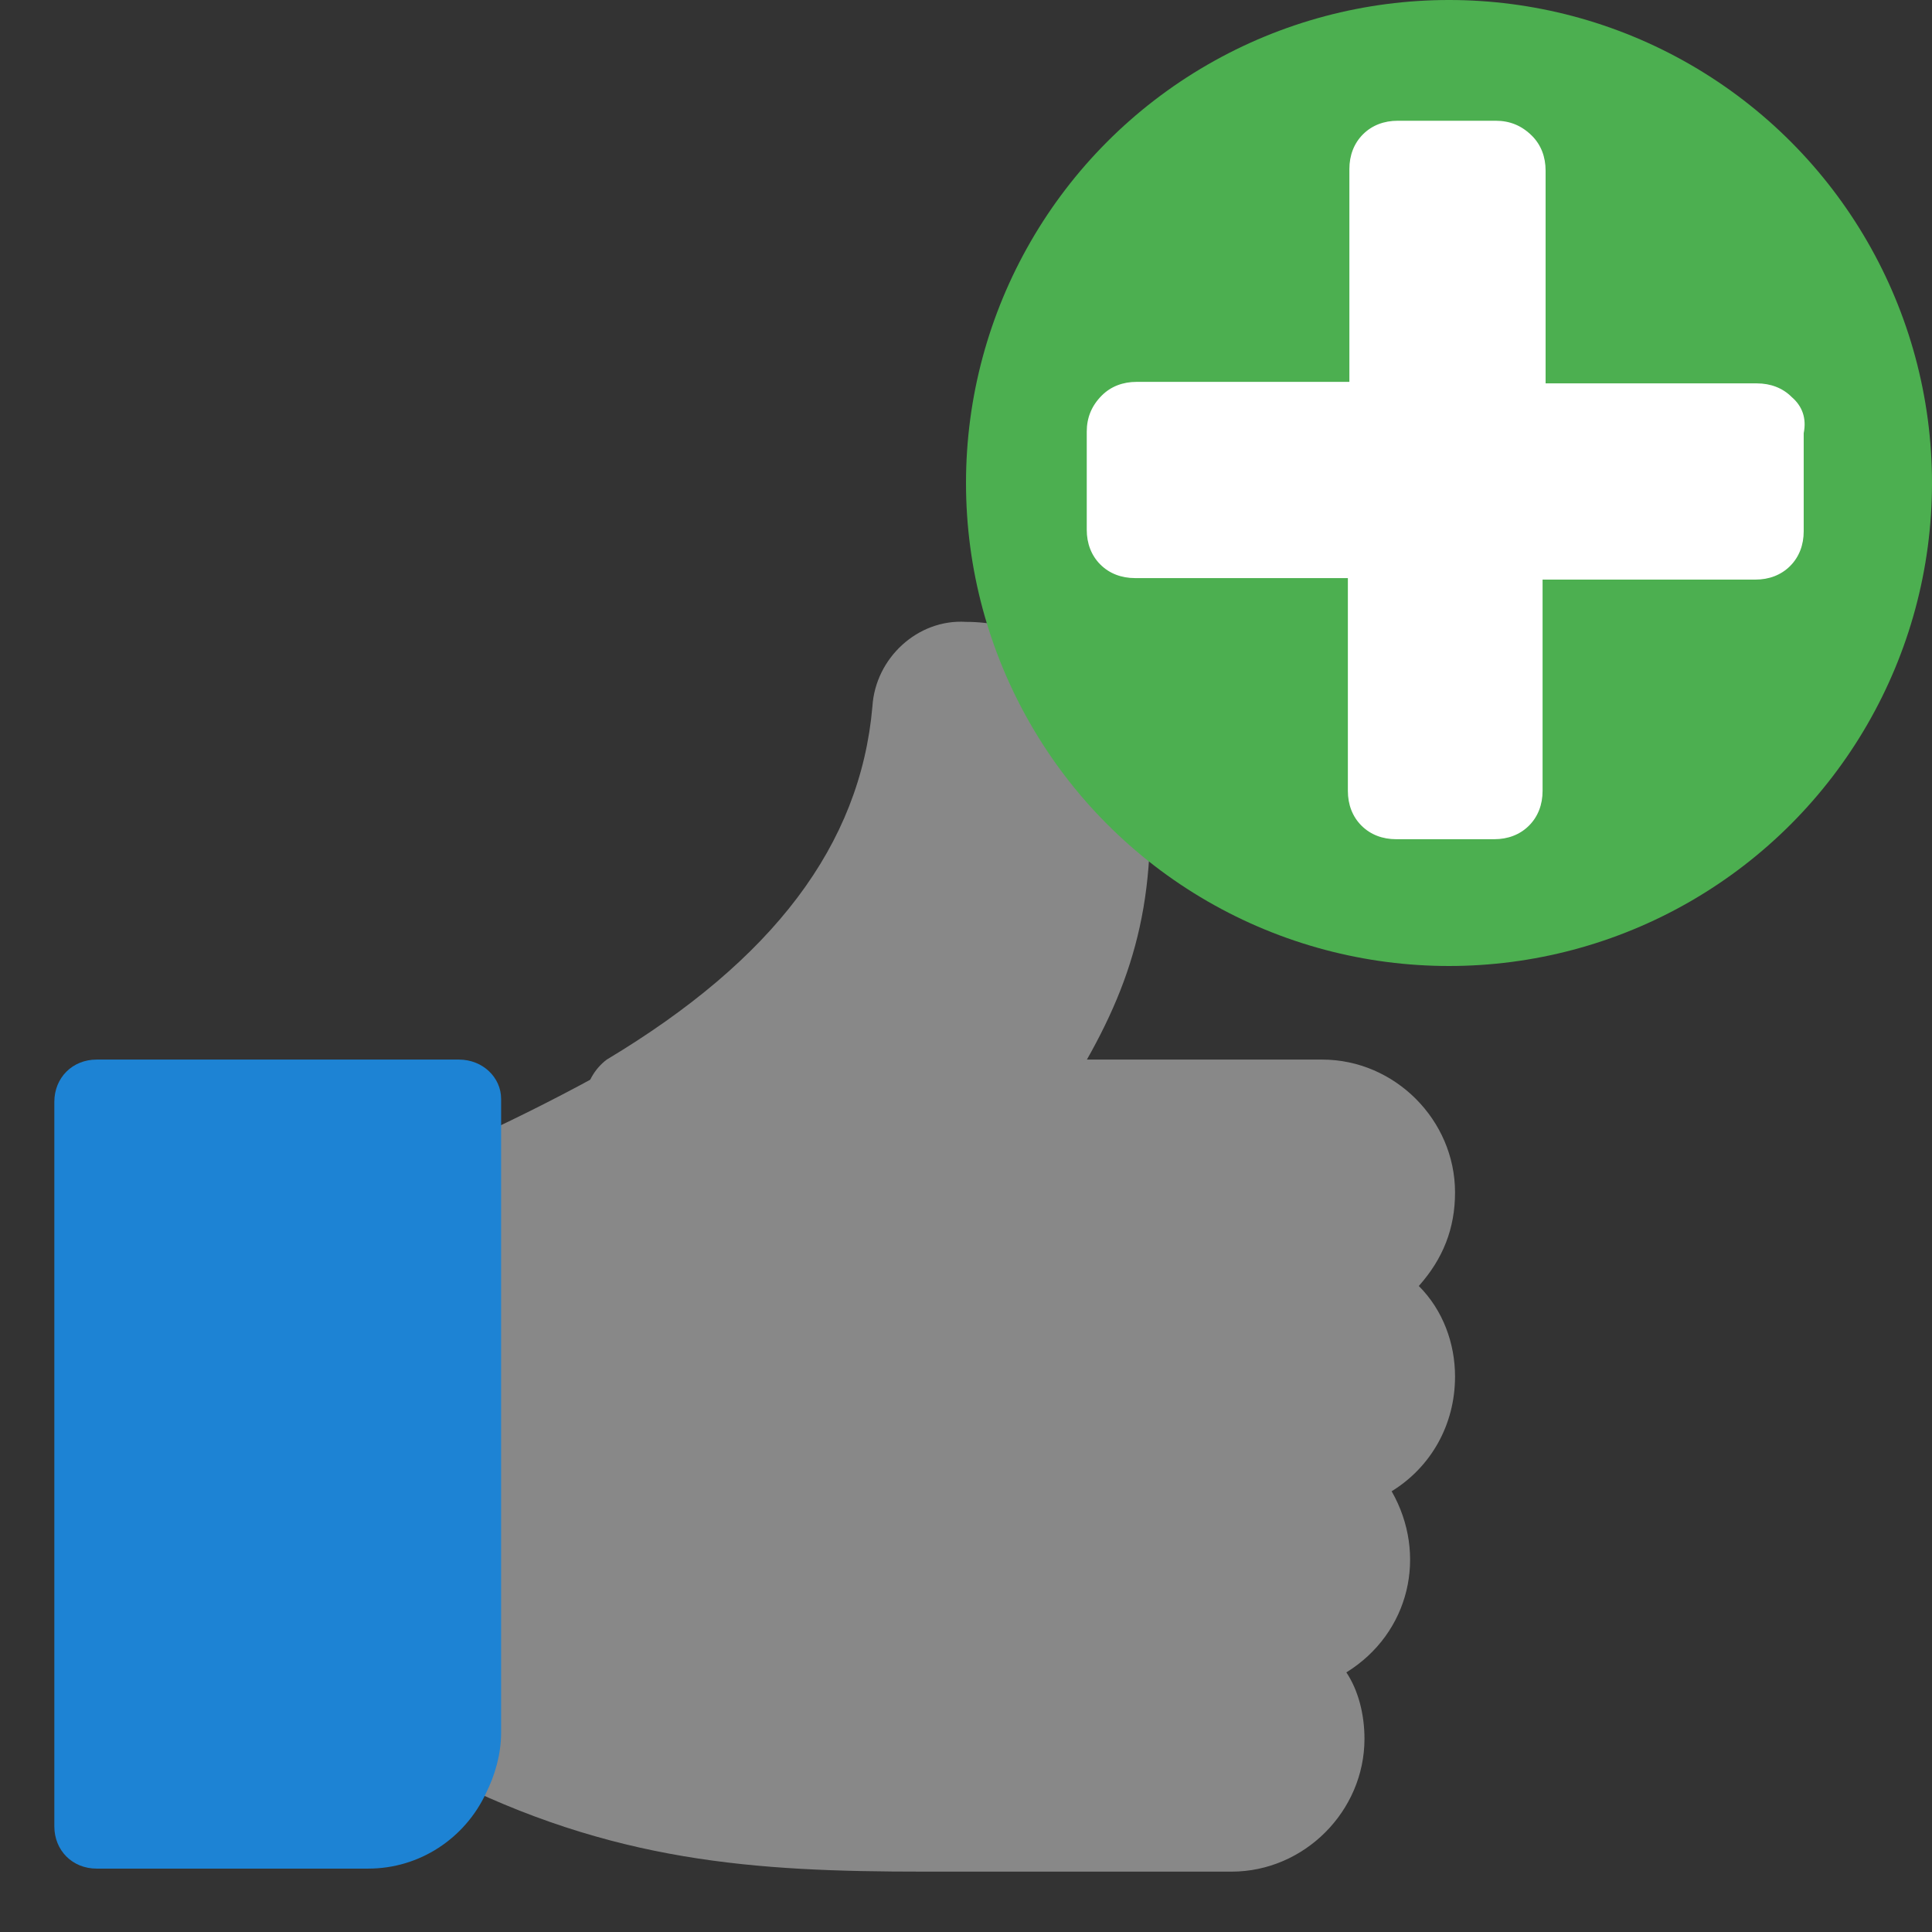 <svg xmlns="http://www.w3.org/2000/svg" viewBox="0 0 64 64" width="64" height="64">
  <rect x="0" y="0" width="64" height="64" fill="#333333" stroke="none"/>
  <path fill="#888" d="M33.6 37.9H20.9c-.8 0-1.5-.7-1.5-1.5 0-.5.3-1 .7-1.3 5.5-3.3 8.4-7.1 8.8-11.7.1-1.6 1.5-2.9 3.1-2.8 1.6 0 3.2.7 4.3 1.8 1.1 1.2 1.8 2.7 1.8 4.4v.5c0 4-1.2 6.6-3.4 9.9-.1.5-.6.7-1.1.7z"/>
  <path fill="#888" d="M48.2 39.5c0-2.4-2-4.4-4.4-4.4H21.1c-.3 0-.5.1-.7.2-1.6.9-3.2 1.7-4.5 2.3-.4.2-.8.4-1.3.6-.5.2-.8.7-.8 1.3v18c0 .5.3 1 .8 1.3 5.7 2.9 10.4 3.2 16 3.2h10.2c2.4 0 4.4-2 4.4-4.4 0-.8-.2-1.6-.6-2.2 2.1-1.3 2.7-3.9 1.5-6 1.3-.8 2.1-2.2 2.1-3.8 0-1.1-.4-2.2-1.2-3 .8-.9 1.2-1.9 1.2-3.1z"/>
  <path d="M15.2 35.1h-12c-.8 0-1.4.6-1.4 1.4v24c0 .8.6 1.4 1.4 1.4h9c1.7 0 3.2-1 3.9-2.5.3-.6.5-1.3.5-2v-21c0-.7-.6-1.3-1.4-1.3z" fill="#1d83d4"/>
  <g transform="matrix(.5 0 0 .5 32 0)">
    <circle cx="32" cy="32" r="32" fill="#4caf50"/>
    <path d="M54.7 26.3c-.6-.6-1.4-.9-2.3-.9h-14V11.3c0-.9-.3-1.7-.9-2.3-.7-.7-1.5-1-2.4-1h-6.5c-.9 0-1.7.3-2.3.9-.6.6-.9 1.4-.9 2.3v14.1H11.3c-.9 0-1.7.3-2.3.9-.7.7-1 1.5-1 2.4v6.5c0 .9.3 1.7.9 2.3.6.6 1.4.9 2.3.9h14.1v14.1c0 .9.3 1.7.9 2.3s1.4.9 2.3.9H35c.9 0 1.7-.3 2.3-.9.6-.6.9-1.4.9-2.3v-14h14.1c.9 0 1.7-.3 2.3-.9s.9-1.4.9-2.3v-6.5c.2-1-.1-1.8-.8-2.4z" fill="#fff"/>
  </g>
</svg>